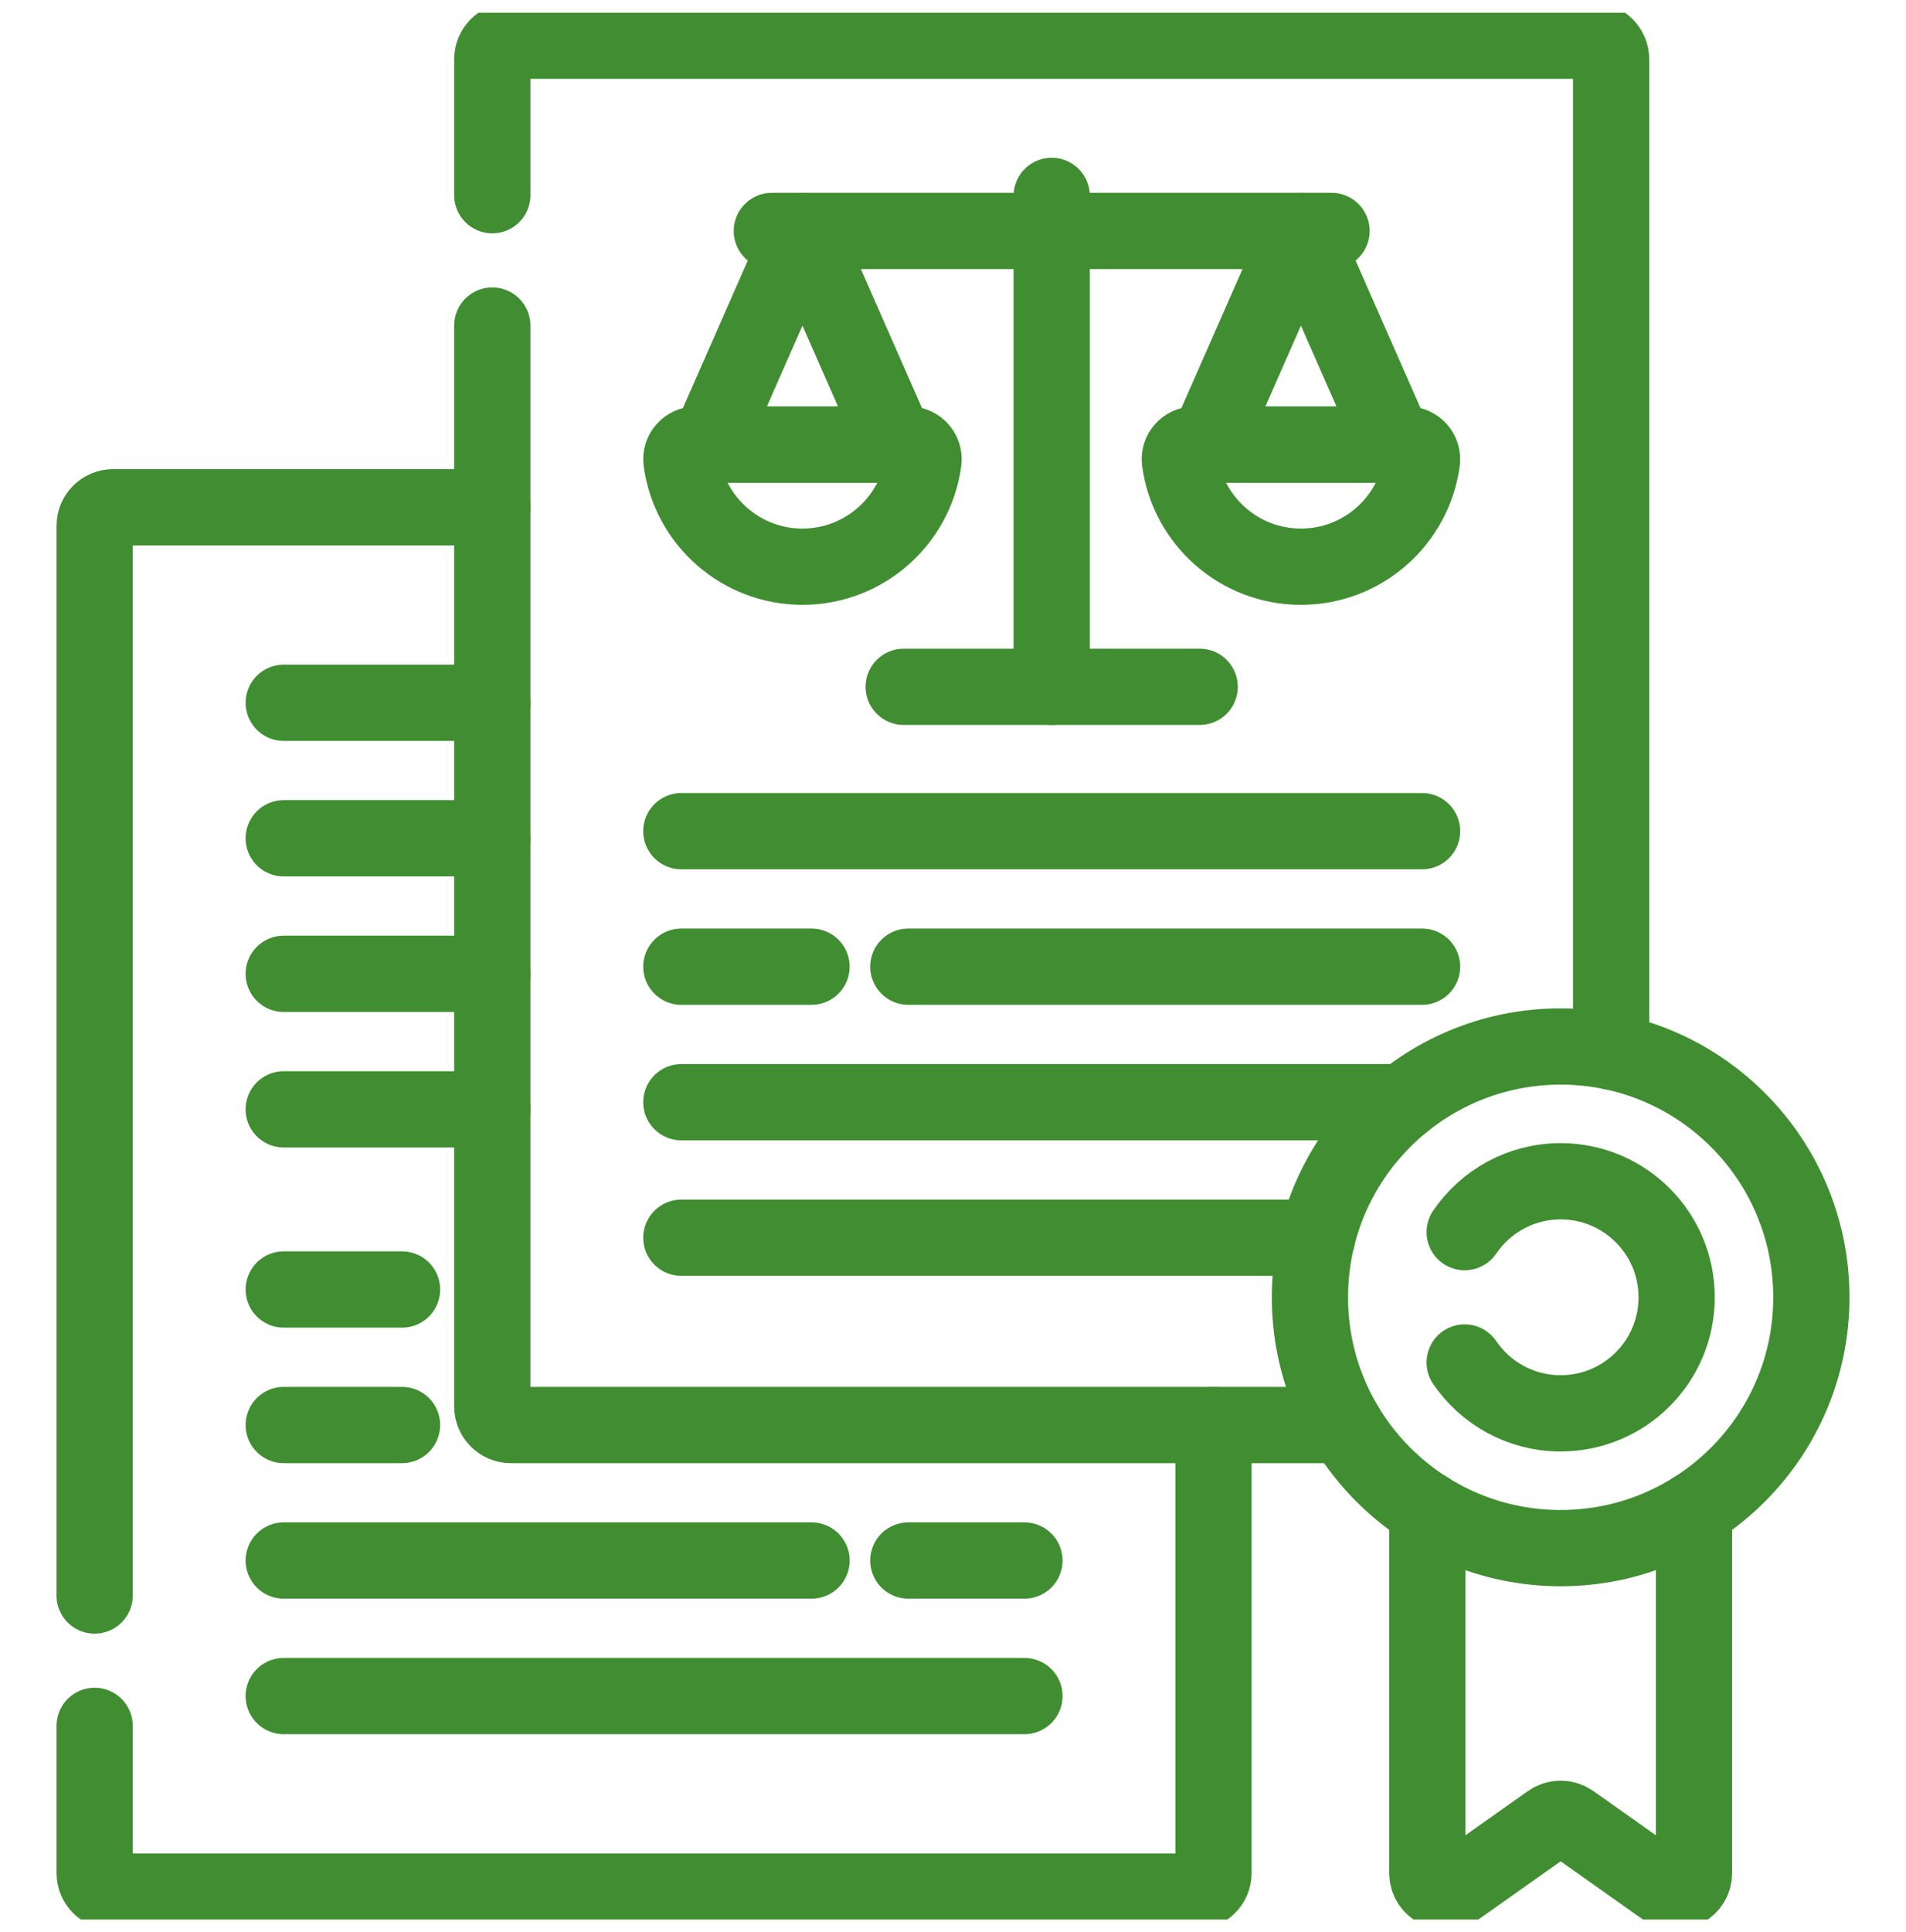 <svg width="75" height="76" viewBox="0 0 75 76" fill="none" xmlns="http://www.w3.org/2000/svg">
<g clip-path="url(#clip0_111_223)">
<path d="M19.371 19.951H4.457C4.052 19.951 3.724 20.279 3.724 20.683V62.756" stroke="#408E31" stroke-width="3" stroke-miterlimit="10" stroke-linecap="round" stroke-linejoin="round"/>
<path d="M3.724 67.883V73.669C3.724 74.074 4.052 74.402 4.457 74.402H47.018C47.422 74.402 47.75 74.074 47.75 73.669V56.05" stroke="#408E31" stroke-width="3" stroke-miterlimit="10" stroke-linecap="round" stroke-linejoin="round"/>
<path d="M11.164 50.719H15.82" stroke="#408E31" stroke-width="3" stroke-miterlimit="10" stroke-linecap="round" stroke-linejoin="round"/>
<path d="M11.164 56.049H15.82" stroke="#408E31" stroke-width="3" stroke-miterlimit="10" stroke-linecap="round" stroke-linejoin="round"/>
<path d="M11.164 61.379H31.934" stroke="#408E31" stroke-width="3" stroke-miterlimit="10" stroke-linecap="round" stroke-linejoin="round"/>
<path d="M35.742 61.379H40.311" stroke="#408E31" stroke-width="3" stroke-miterlimit="10" stroke-linecap="round" stroke-linejoin="round"/>
<path d="M11.164 66.71H40.311" stroke="#408E31" stroke-width="3" stroke-miterlimit="10" stroke-linecap="round" stroke-linejoin="round"/>
<path d="M11.164 27.642H19.371" stroke="#408E31" stroke-width="3" stroke-miterlimit="10" stroke-linecap="round" stroke-linejoin="round"/>
<path d="M11.164 32.972H19.371" stroke="#408E31" stroke-width="3" stroke-miterlimit="10" stroke-linecap="round" stroke-linejoin="round"/>
<path d="M11.164 38.303H19.371" stroke="#408E31" stroke-width="3" stroke-miterlimit="10" stroke-linecap="round" stroke-linejoin="round"/>
<path d="M11.164 43.633H19.371" stroke="#408E31" stroke-width="3" stroke-miterlimit="10" stroke-linecap="round" stroke-linejoin="round"/>
<path d="M63.397 41.361V2.331C63.397 1.927 63.069 1.599 62.664 1.599H20.103C19.699 1.599 19.371 1.927 19.371 2.331V7.678" stroke="#408E31" stroke-width="3" stroke-miterlimit="10" stroke-linecap="round" stroke-linejoin="round"/>
<path d="M19.371 12.805V55.317C19.371 55.721 19.699 56.05 20.103 56.05H52.921" stroke="#408E31" stroke-width="3" stroke-miterlimit="10" stroke-linecap="round" stroke-linejoin="round"/>
<path d="M26.81 32.692H55.957" stroke="#408E31" stroke-width="3" stroke-miterlimit="10" stroke-linecap="round" stroke-linejoin="round"/>
<path d="M26.81 38.022H31.933" stroke="#408E31" stroke-width="3" stroke-miterlimit="10" stroke-linecap="round" stroke-linejoin="round"/>
<path d="M35.742 38.022H55.957" stroke="#408E31" stroke-width="3" stroke-miterlimit="10" stroke-linecap="round" stroke-linejoin="round"/>
<path d="M55.214 43.352H26.81" stroke="#408E31" stroke-width="3" stroke-miterlimit="10" stroke-linecap="round" stroke-linejoin="round"/>
<path d="M51.828 48.683H26.81" stroke="#408E31" stroke-width="3" stroke-miterlimit="10" stroke-linecap="round" stroke-linejoin="round"/>
<path d="M30.372 9.084H52.395" stroke="#408E31" stroke-width="3" stroke-miterlimit="10" stroke-linecap="round" stroke-linejoin="round"/>
<path d="M35.273 17.486L31.576 9.084L27.879 17.486H35.273Z" stroke="#408E31" stroke-width="3" stroke-miterlimit="10" stroke-linecap="round" stroke-linejoin="round"/>
<path d="M27.389 17.486C27.041 17.486 26.769 17.791 26.815 18.136C27.132 20.482 29.143 22.29 31.576 22.29C34.009 22.29 36.02 20.482 36.337 18.136C36.384 17.791 36.111 17.486 35.764 17.486H27.389Z" stroke="#408E31" stroke-width="3" stroke-miterlimit="10" stroke-linecap="round" stroke-linejoin="round"/>
<path d="M54.888 17.486L51.191 9.084L47.494 17.486H54.888Z" stroke="#408E31" stroke-width="3" stroke-miterlimit="10" stroke-linecap="round" stroke-linejoin="round"/>
<path d="M47.003 17.486C46.656 17.486 46.383 17.791 46.43 18.136C46.747 20.482 48.758 22.29 51.191 22.29C53.624 22.29 55.635 20.482 55.952 18.136C55.998 17.791 55.726 17.486 55.378 17.486H47.003Z" stroke="#408E31" stroke-width="3" stroke-miterlimit="10" stroke-linecap="round" stroke-linejoin="round"/>
<path d="M41.384 7.705V27.014" stroke="#408E31" stroke-width="3" stroke-miterlimit="10" stroke-linecap="round" stroke-linejoin="round"/>
<path d="M35.56 27.014H47.207" stroke="#408E31" stroke-width="3" stroke-miterlimit="10" stroke-linecap="round" stroke-linejoin="round"/>
<path d="M56.164 59.379V73.668C56.164 74.262 56.834 74.609 57.319 74.266L60.988 71.672C61.241 71.493 61.58 71.493 61.834 71.672L65.502 74.266C65.988 74.609 66.658 74.262 66.658 73.668V59.379" stroke="#408E31" stroke-width="3" stroke-miterlimit="10" stroke-linecap="round" stroke-linejoin="round"/>
<path d="M61.41 60.891C66.859 60.891 71.276 56.475 71.276 51.026C71.276 45.578 66.859 41.161 61.41 41.161C55.962 41.161 51.545 45.578 51.545 51.026C51.545 56.475 55.962 60.891 61.41 60.891Z" stroke="#408E31" stroke-width="3" stroke-miterlimit="10" stroke-linecap="round" stroke-linejoin="round"/>
<path d="M57.634 53.59C58.455 54.797 59.84 55.59 61.41 55.59C63.931 55.59 65.975 53.547 65.975 51.026C65.975 48.505 63.931 46.462 61.41 46.462C59.84 46.462 58.455 47.255 57.634 48.463" stroke="#408E31" stroke-width="3" stroke-miterlimit="10" stroke-linecap="round" stroke-linejoin="round"/>
</g>
<defs>
<clipPath id="clip0_111_223">
<rect width="75" height="75" fill="white" transform="translate(0 0.5)"/>
</clipPath>
</defs>
</svg>
